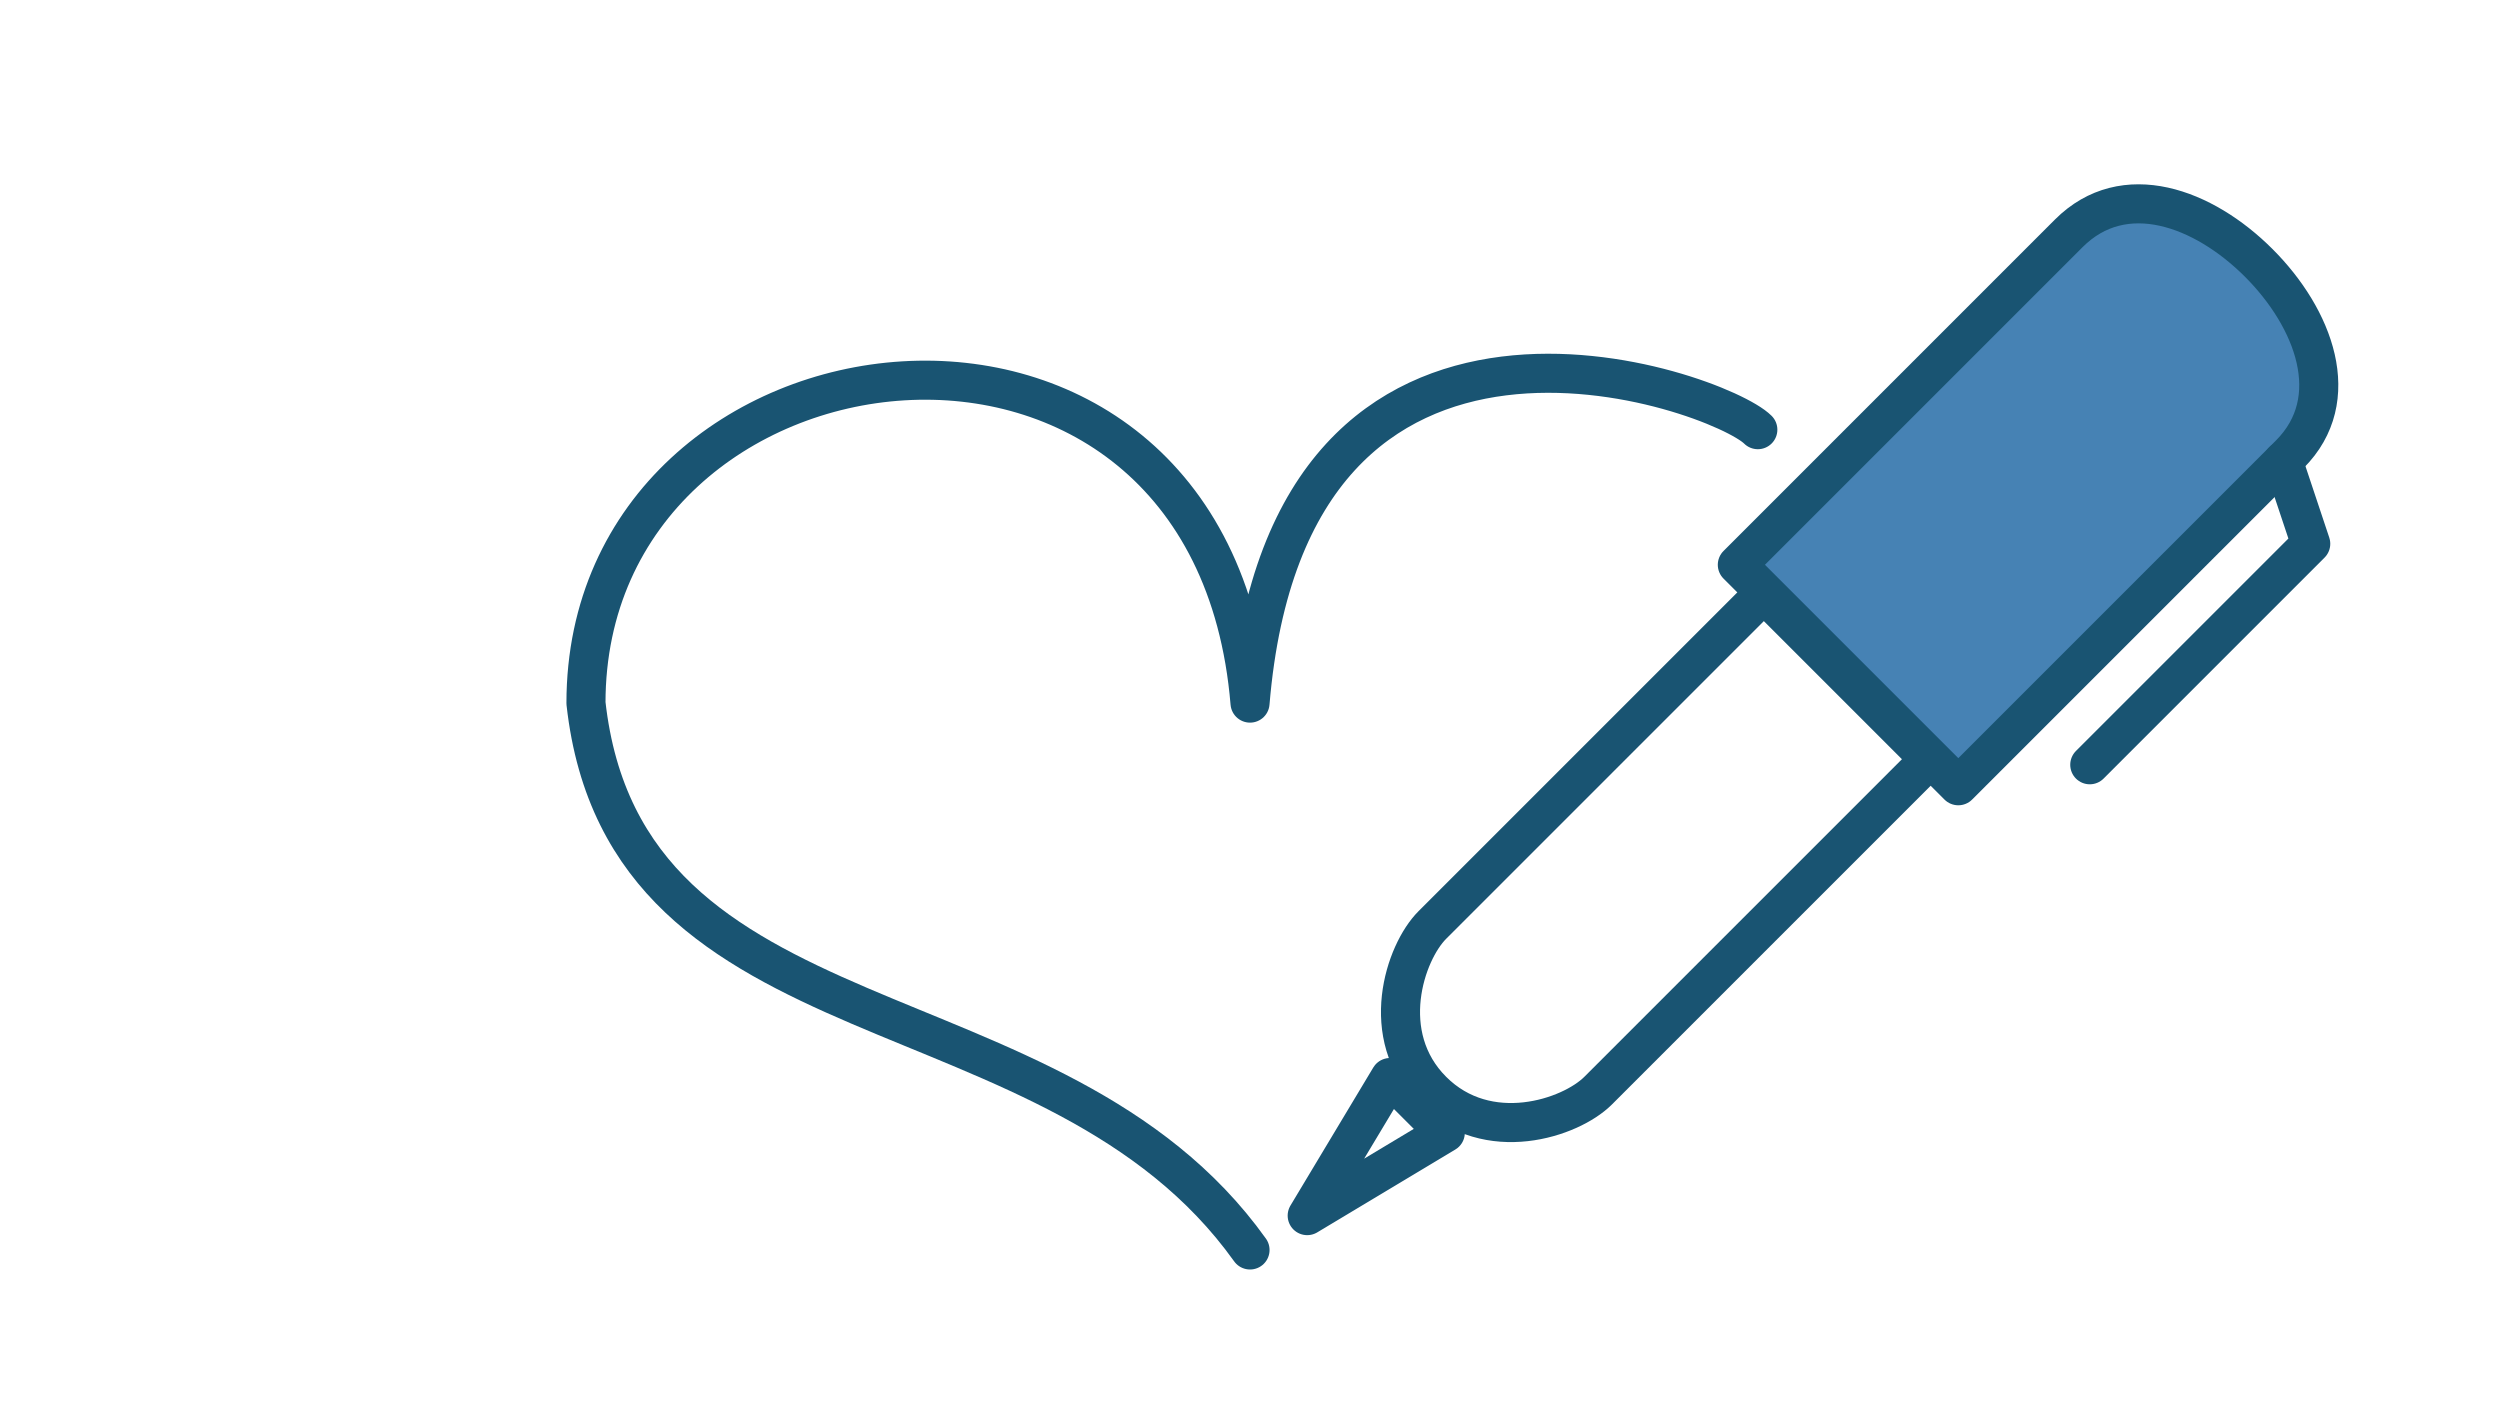 <svg width="1600" height="900" version="1.1" viewBox="0 0 423.33 238.13" xmlns="http://www.w3.org/2000/svg">
 <g>
  <path d="m392.41 72.253-60.804 60.804-37.418-37.418 60.804-60.804c18.371-4.814 23.704 1.842 28.063 9.354 10.187 13.041 12.957 22.214 9.354 28.063z" fill="#4682b4"/>
  <g fill="none" stroke="#195472" stroke-linecap="round" stroke-linejoin="round" stroke-width="6.615">
   <path d="m382.48 44.515c9.354 9.354 14.608 23.06 5.253 32.415l-56.127 56.127-37.418-37.418 56.127-56.127c9.354-9.354 22.81-4.352 32.164 5.003z"/>
   <path d="m242.55 184.69c9.354 9.354 23.386 4.677 28.063 0l56.127-56.127-28.063-28.063-56.127 56.127c-4.677 4.677-9.354 18.709 0 28.063z"/>
   <path d="m386.61 78.053 4.677 14.032-37.418 37.418"/>
   <path d="m221.35 205.85 14.032-23.386 9.354 9.354z"/>
   <path d="m297.66 72.76c-6.615-6.615-79.375-33.073-85.99 46.302-6.615-79.375-112.45-66.146-112.45 0 6.615 59.531 79.375 46.302 112.45 92.604"/>
  </g>
 </g>
</svg>
